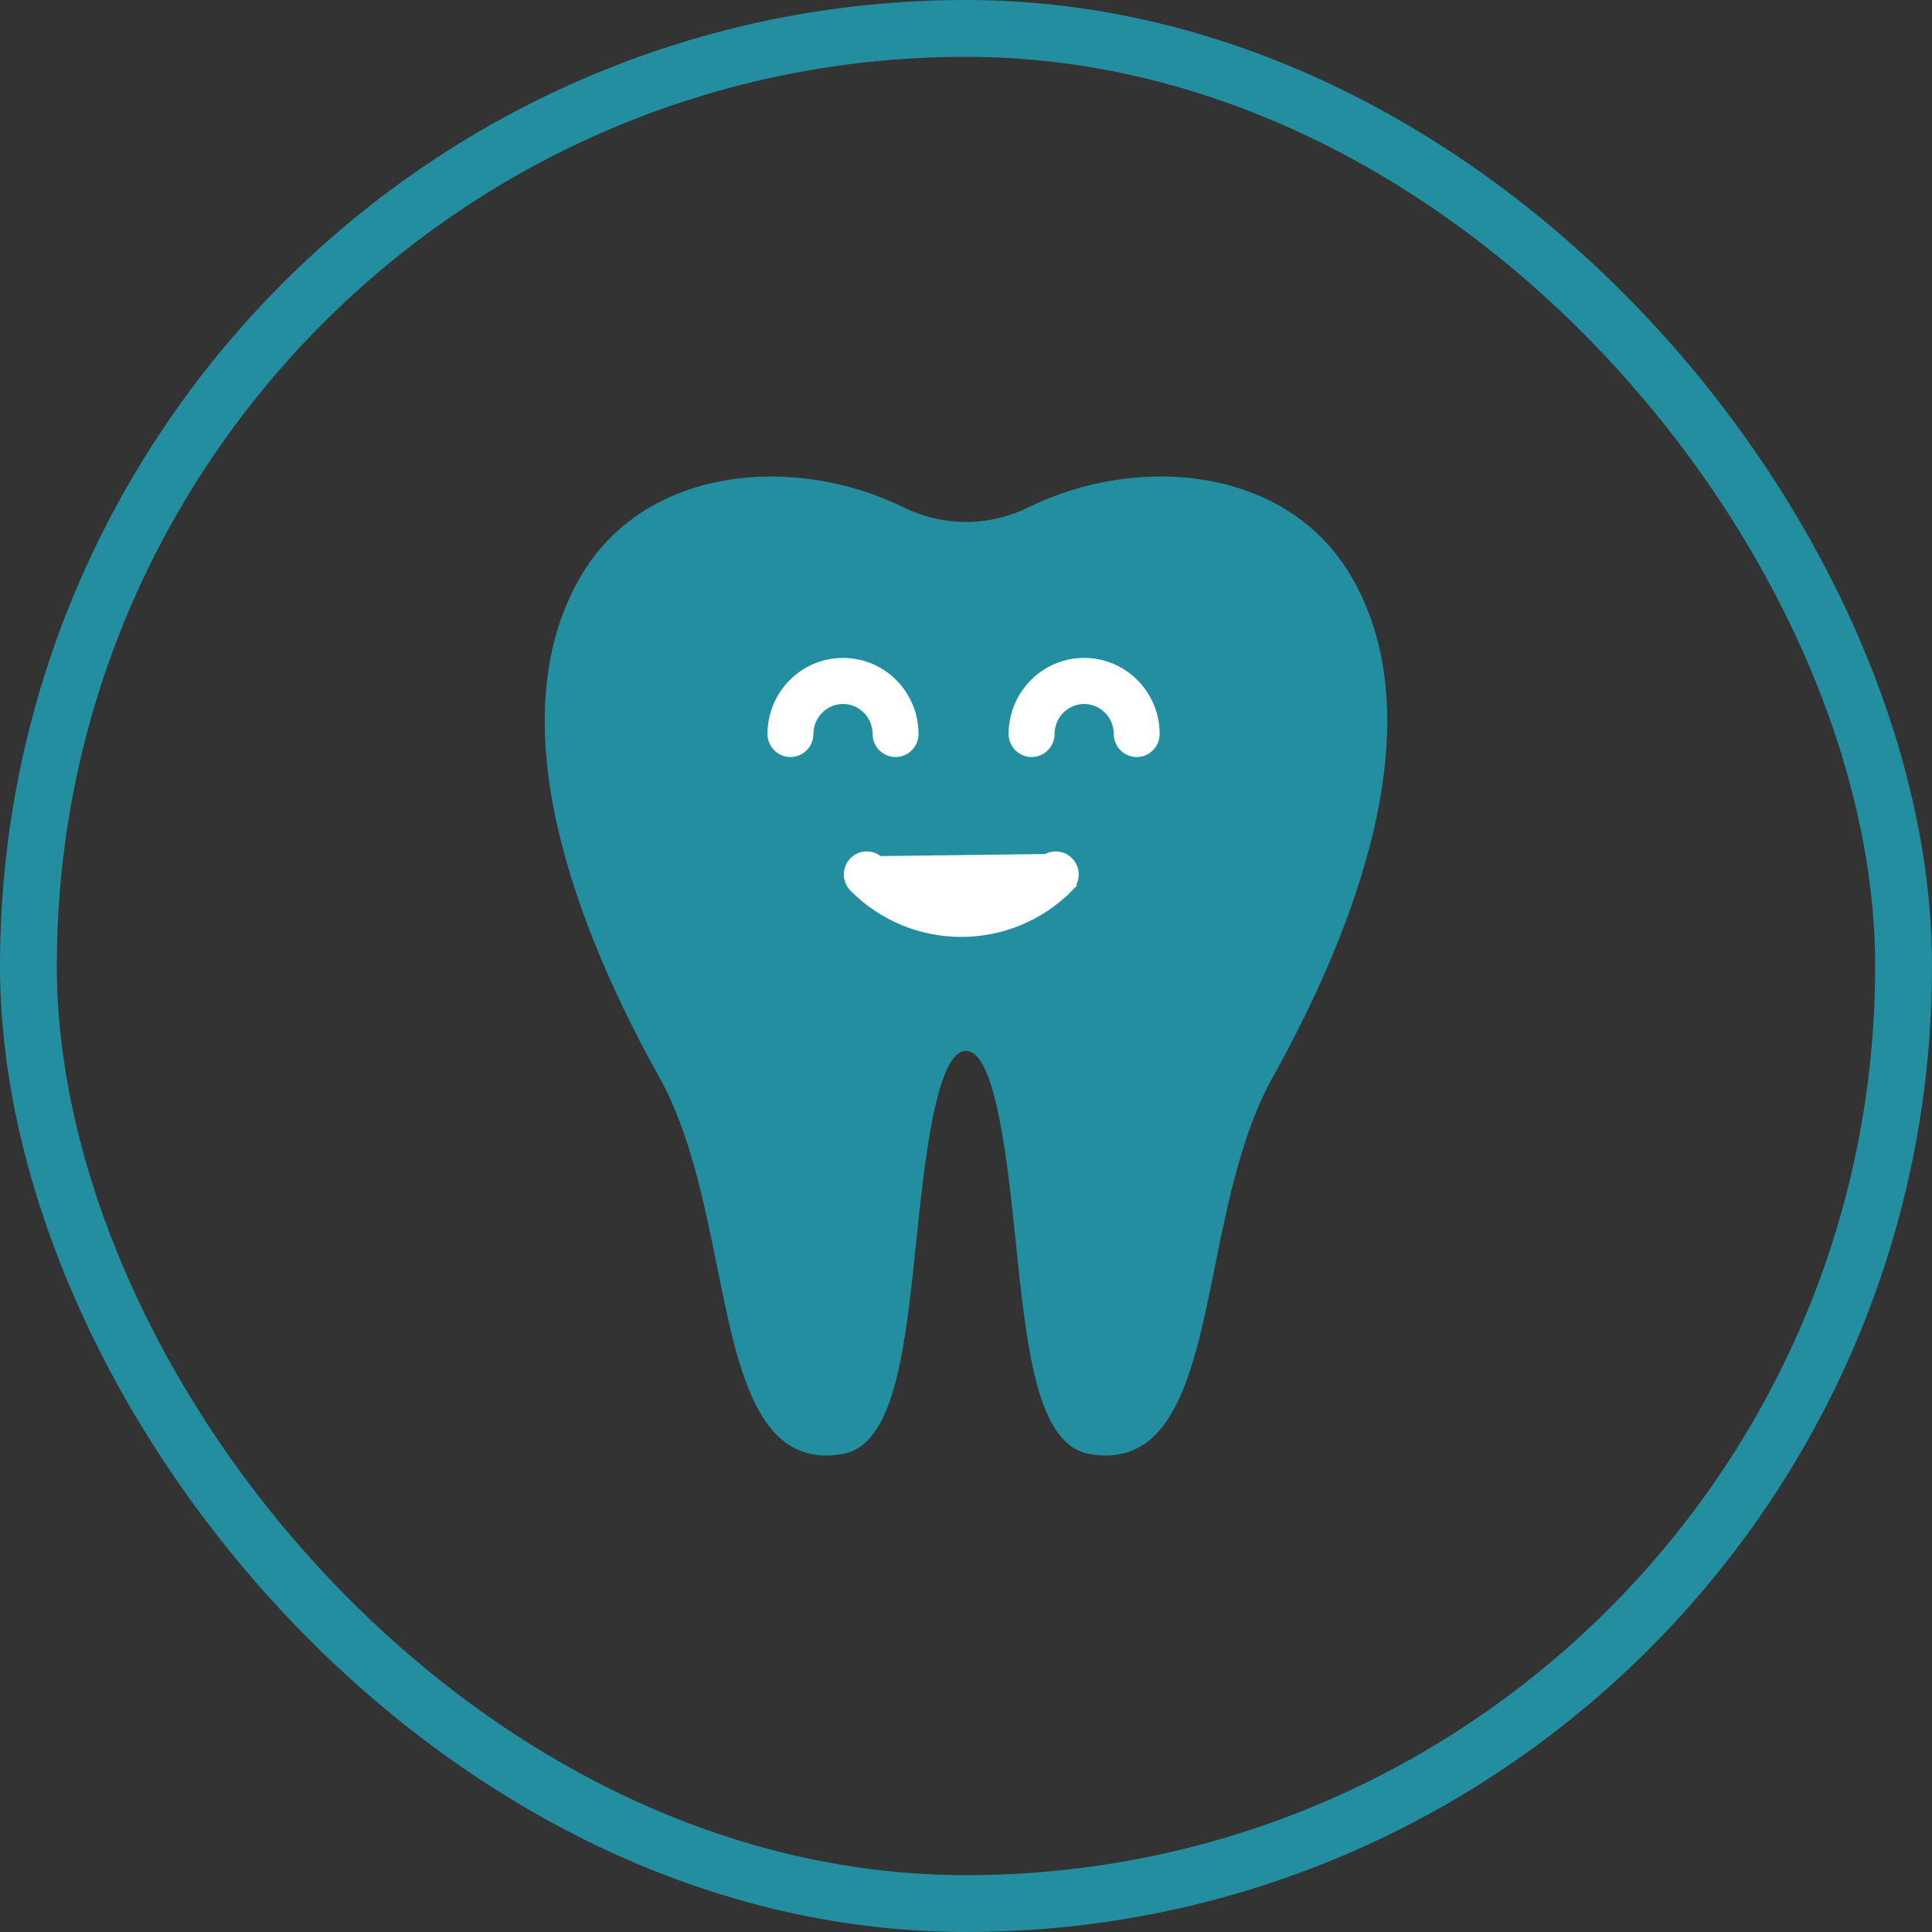 <?xml version="1.0" encoding="UTF-8"?> <svg xmlns="http://www.w3.org/2000/svg" width="68" height="68" viewBox="0 0 68 68" fill="none"><rect x="0" y="0" width="68" height="68" fill="#333333" stroke="none"/> <path d="M47.577 20.317C45.3 16.376 39.994 15.976 36.18 17.865C34.838 18.524 33.274 18.541 31.919 17.913C31.885 17.898 31.797 17.855 31.789 17.851C27.977 15.978 22.693 16.387 20.422 20.317C17.466 25.435 20.311 32.726 23.218 37.94C24.285 39.852 24.797 42.392 25.25 44.634C25.933 48.019 26.581 51.23 29.08 51.229H29.079C29.267 51.229 29.455 51.212 29.64 51.179C31.507 50.86 31.855 47.492 32.261 43.59C32.534 40.962 32.946 36.989 34 36.989C35.053 36.989 35.465 40.962 35.738 43.59C36.142 47.492 36.492 50.862 38.359 51.179C41.325 51.685 42.017 48.26 42.749 44.635C43.201 42.393 43.715 39.852 44.781 37.941C47.689 32.725 50.534 25.434 47.577 20.317L47.577 20.317Z" fill="#248EA1"></path> <path d="M30.962 25.834C30.962 26.142 31.211 26.395 31.521 26.395C31.831 26.395 32.079 26.141 32.079 25.834C32.079 24.497 31.001 23.406 29.671 23.406C28.341 23.406 27.263 24.497 27.263 25.834C27.263 26.142 27.511 26.395 27.821 26.395C28.132 26.395 28.379 26.141 28.379 25.834C28.379 25.113 28.961 24.528 29.671 24.528C30.381 24.528 30.962 25.112 30.962 25.834Z" fill="white" stroke="white" stroke-width="0.5"></path> <path d="M39.45 25.834C39.45 26.142 39.698 26.395 40.008 26.395C40.319 26.395 40.566 26.141 40.566 25.834C40.566 24.497 39.488 23.406 38.158 23.406C36.828 23.406 35.75 24.497 35.75 25.834C35.75 26.142 35.998 26.395 36.308 26.395C36.619 26.395 36.867 26.141 36.867 25.834C36.867 25.113 37.449 24.528 38.158 24.528C38.868 24.528 39.45 25.112 39.45 25.834Z" fill="white" stroke="white" stroke-width="0.5"></path> <path d="M36.854 30.308C37.071 30.165 37.364 30.19 37.554 30.382C37.771 30.601 37.771 30.955 37.554 31.174L37.377 30.999L37.554 31.174C36.529 32.209 35.181 32.726 33.833 32.726C32.486 32.726 31.138 32.209 30.113 31.174C29.895 30.955 29.895 30.601 30.113 30.382C30.331 30.162 30.686 30.162 30.904 30.382L36.854 30.308ZM36.854 30.308H36.837L36.764 30.382C35.148 32.012 32.519 32.011 30.904 30.382L36.854 30.308Z" fill="white" stroke="white" stroke-width="0.5"></path> <rect x="1" y="1" width="66" height="66" rx="33" stroke="#248EA1" stroke-width="2"></rect> </svg> 